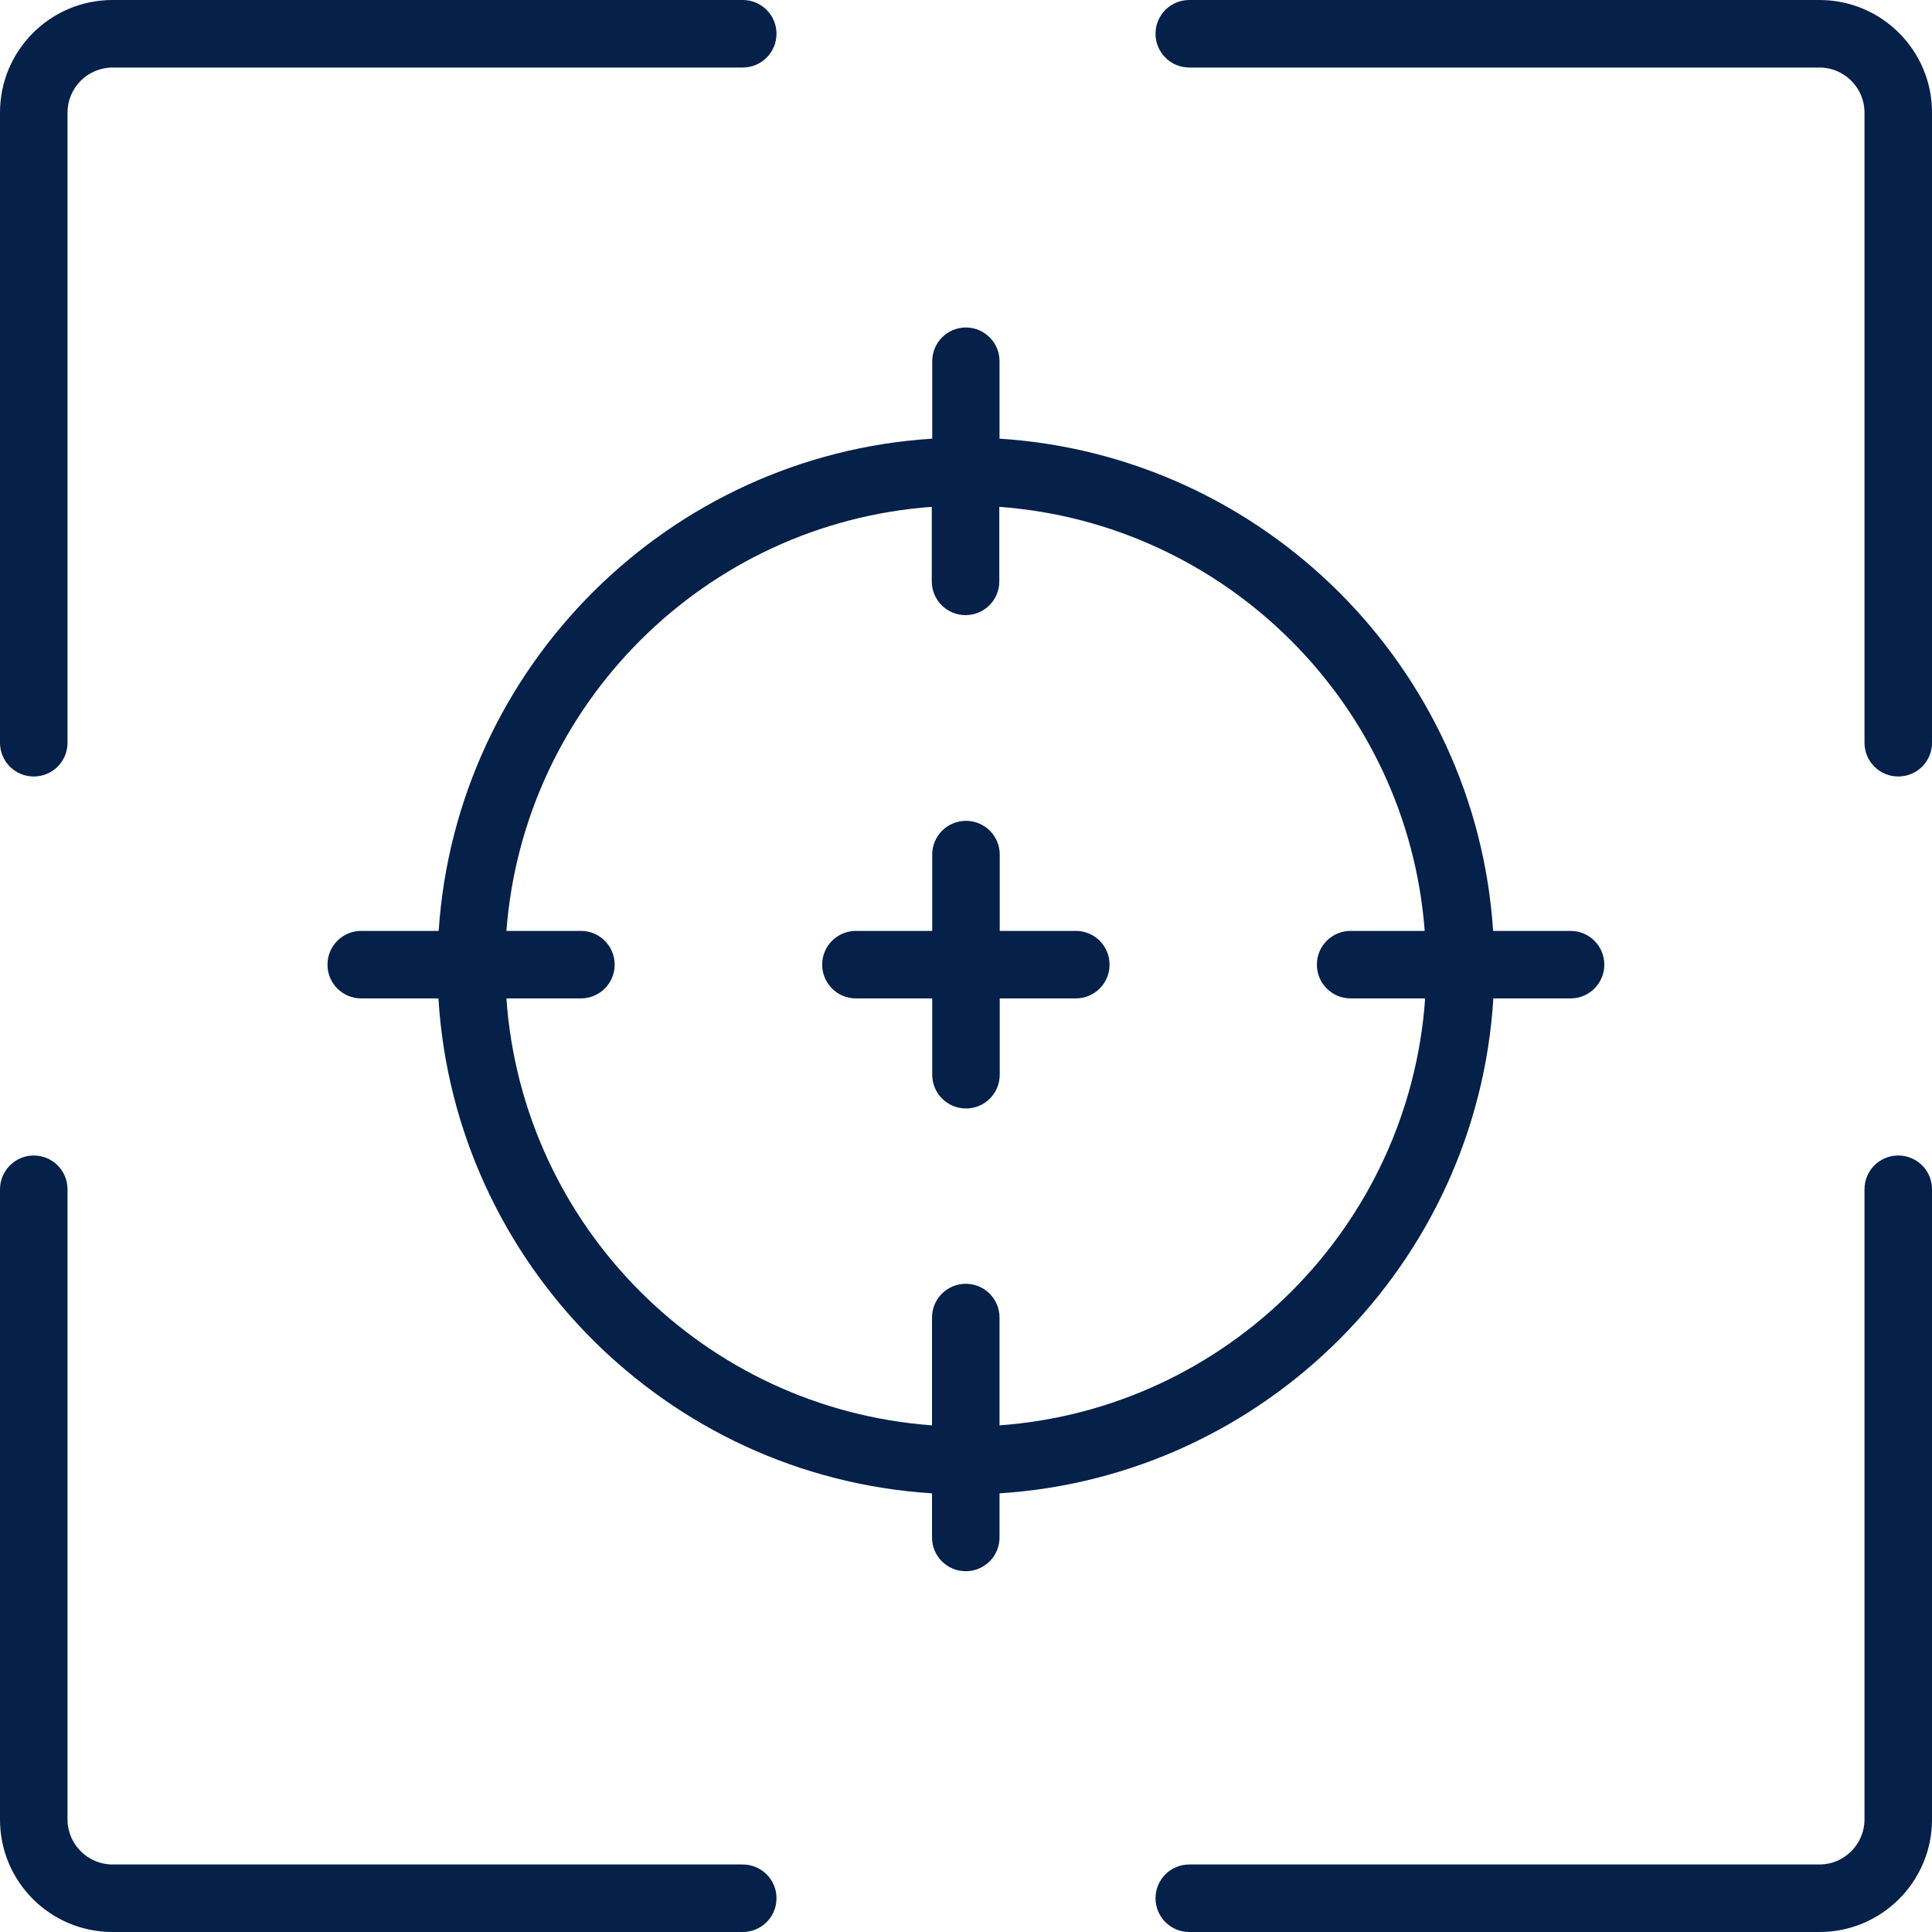 <?xml version="1.0" encoding="UTF-8"?>
<svg xmlns="http://www.w3.org/2000/svg" width="93" height="93" viewBox="0 0 93 93" fill="none">
  <g clip-path="url(#clip0_2176_14859)">
    <path d="M93.001 87.583V57.247C93.001 56.348 92.275 55.622 91.376 55.622C90.476 55.622 89.751 56.348 89.751 57.247V87.583C89.751 88.775 88.775 89.75 87.584 89.75H57.248C56.349 89.75 55.623 90.476 55.623 91.375C55.623 92.274 56.349 93 57.248 93H87.584C90.574 93 93.001 90.573 93.001 87.583Z" fill="#052049"></path>
    <path d="M0 87.583C0 90.584 2.427 93 5.417 93H35.753C36.652 93 37.378 92.274 37.378 91.375C37.378 90.476 36.652 89.75 35.753 89.75H5.417C4.225 89.75 3.25 88.775 3.25 87.583V57.247C3.25 56.348 2.524 55.622 1.625 55.622C0.726 55.622 0 56.359 0 57.247V87.583Z" fill="#052049"></path>
    <path d="M35.753 0H5.417C2.427 0 0 2.427 0 5.417V35.753C0 36.652 0.726 37.378 1.625 37.378C2.524 37.378 3.25 36.652 3.25 35.753V5.417C3.25 4.225 4.225 3.25 5.417 3.25H35.753C36.652 3.25 37.378 2.524 37.378 1.625C37.378 0.726 36.652 0 35.753 0Z" fill="#052049"></path>
    <path d="M93.001 5.417C93.001 2.427 90.574 0 87.584 0H57.248C56.349 0 55.623 0.726 55.623 1.625C55.623 2.524 56.349 3.25 57.248 3.25H87.584C88.775 3.25 89.751 4.225 89.751 5.417V35.753C89.751 36.652 90.476 37.378 91.376 37.378C92.275 37.378 93.001 36.652 93.001 35.753V5.417Z" fill="#052049"></path>
    <path d="M48.124 41.137C48.124 40.238 47.398 39.512 46.499 39.512C45.6 39.512 44.874 40.238 44.874 41.137V44.81H41.201C40.302 44.81 39.576 45.536 39.576 46.435C39.576 47.334 40.302 48.06 41.201 48.06H44.874V51.733C44.874 52.632 45.6 53.358 46.499 53.358C47.398 53.358 48.124 52.632 48.124 51.733V48.06H51.786C52.685 48.06 53.411 47.334 53.411 46.435C53.411 45.536 52.685 44.81 51.786 44.81H48.124V41.137Z" fill="#052049"></path>
    <path d="M46.5 15.764C45.601 15.764 44.875 16.489 44.875 17.389V21.116C32.166 21.917 21.961 32.102 21.116 44.81H17.389C16.49 44.81 15.764 45.536 15.764 46.435C15.764 47.334 16.49 48.06 17.389 48.06H21.105C21.885 60.823 32.112 71.083 44.864 71.884V74.008C44.864 74.907 45.59 75.633 46.489 75.633C47.388 75.633 48.114 74.907 48.114 74.008V71.884C60.877 71.072 71.104 60.823 71.884 48.06H75.6C76.5 48.06 77.226 47.334 77.226 46.435C77.226 45.536 76.5 44.81 75.6 44.81H71.874C71.039 32.102 60.834 21.928 48.114 21.116V17.389C48.114 16.489 47.388 15.764 46.489 15.764H46.5ZM68.602 44.81H65.016C64.116 44.81 63.39 45.536 63.39 46.435C63.39 47.334 64.116 48.06 65.016 48.06H68.602C67.832 59.035 59.078 67.811 48.114 68.612V63.423C48.114 62.524 47.388 61.798 46.489 61.798C45.59 61.798 44.864 62.524 44.864 63.423V68.612C33.9 67.811 25.146 59.035 24.377 48.06H27.963C28.862 48.06 29.588 47.334 29.588 46.435C29.588 45.536 28.862 44.81 27.963 44.81H24.377C25.211 33.9 33.943 25.189 44.853 24.398V27.985C44.853 28.884 45.579 29.61 46.478 29.61C47.378 29.61 48.103 28.884 48.103 27.985V24.398C59.024 25.2 67.757 33.911 68.58 44.81H68.602Z" fill="#052049"></path>
  </g>
  <defs>
    <clipPath id="clip0_2176_14859">
      <rect width="93" height="93" fill="white"></rect>
    </clipPath>
  </defs>
</svg>
